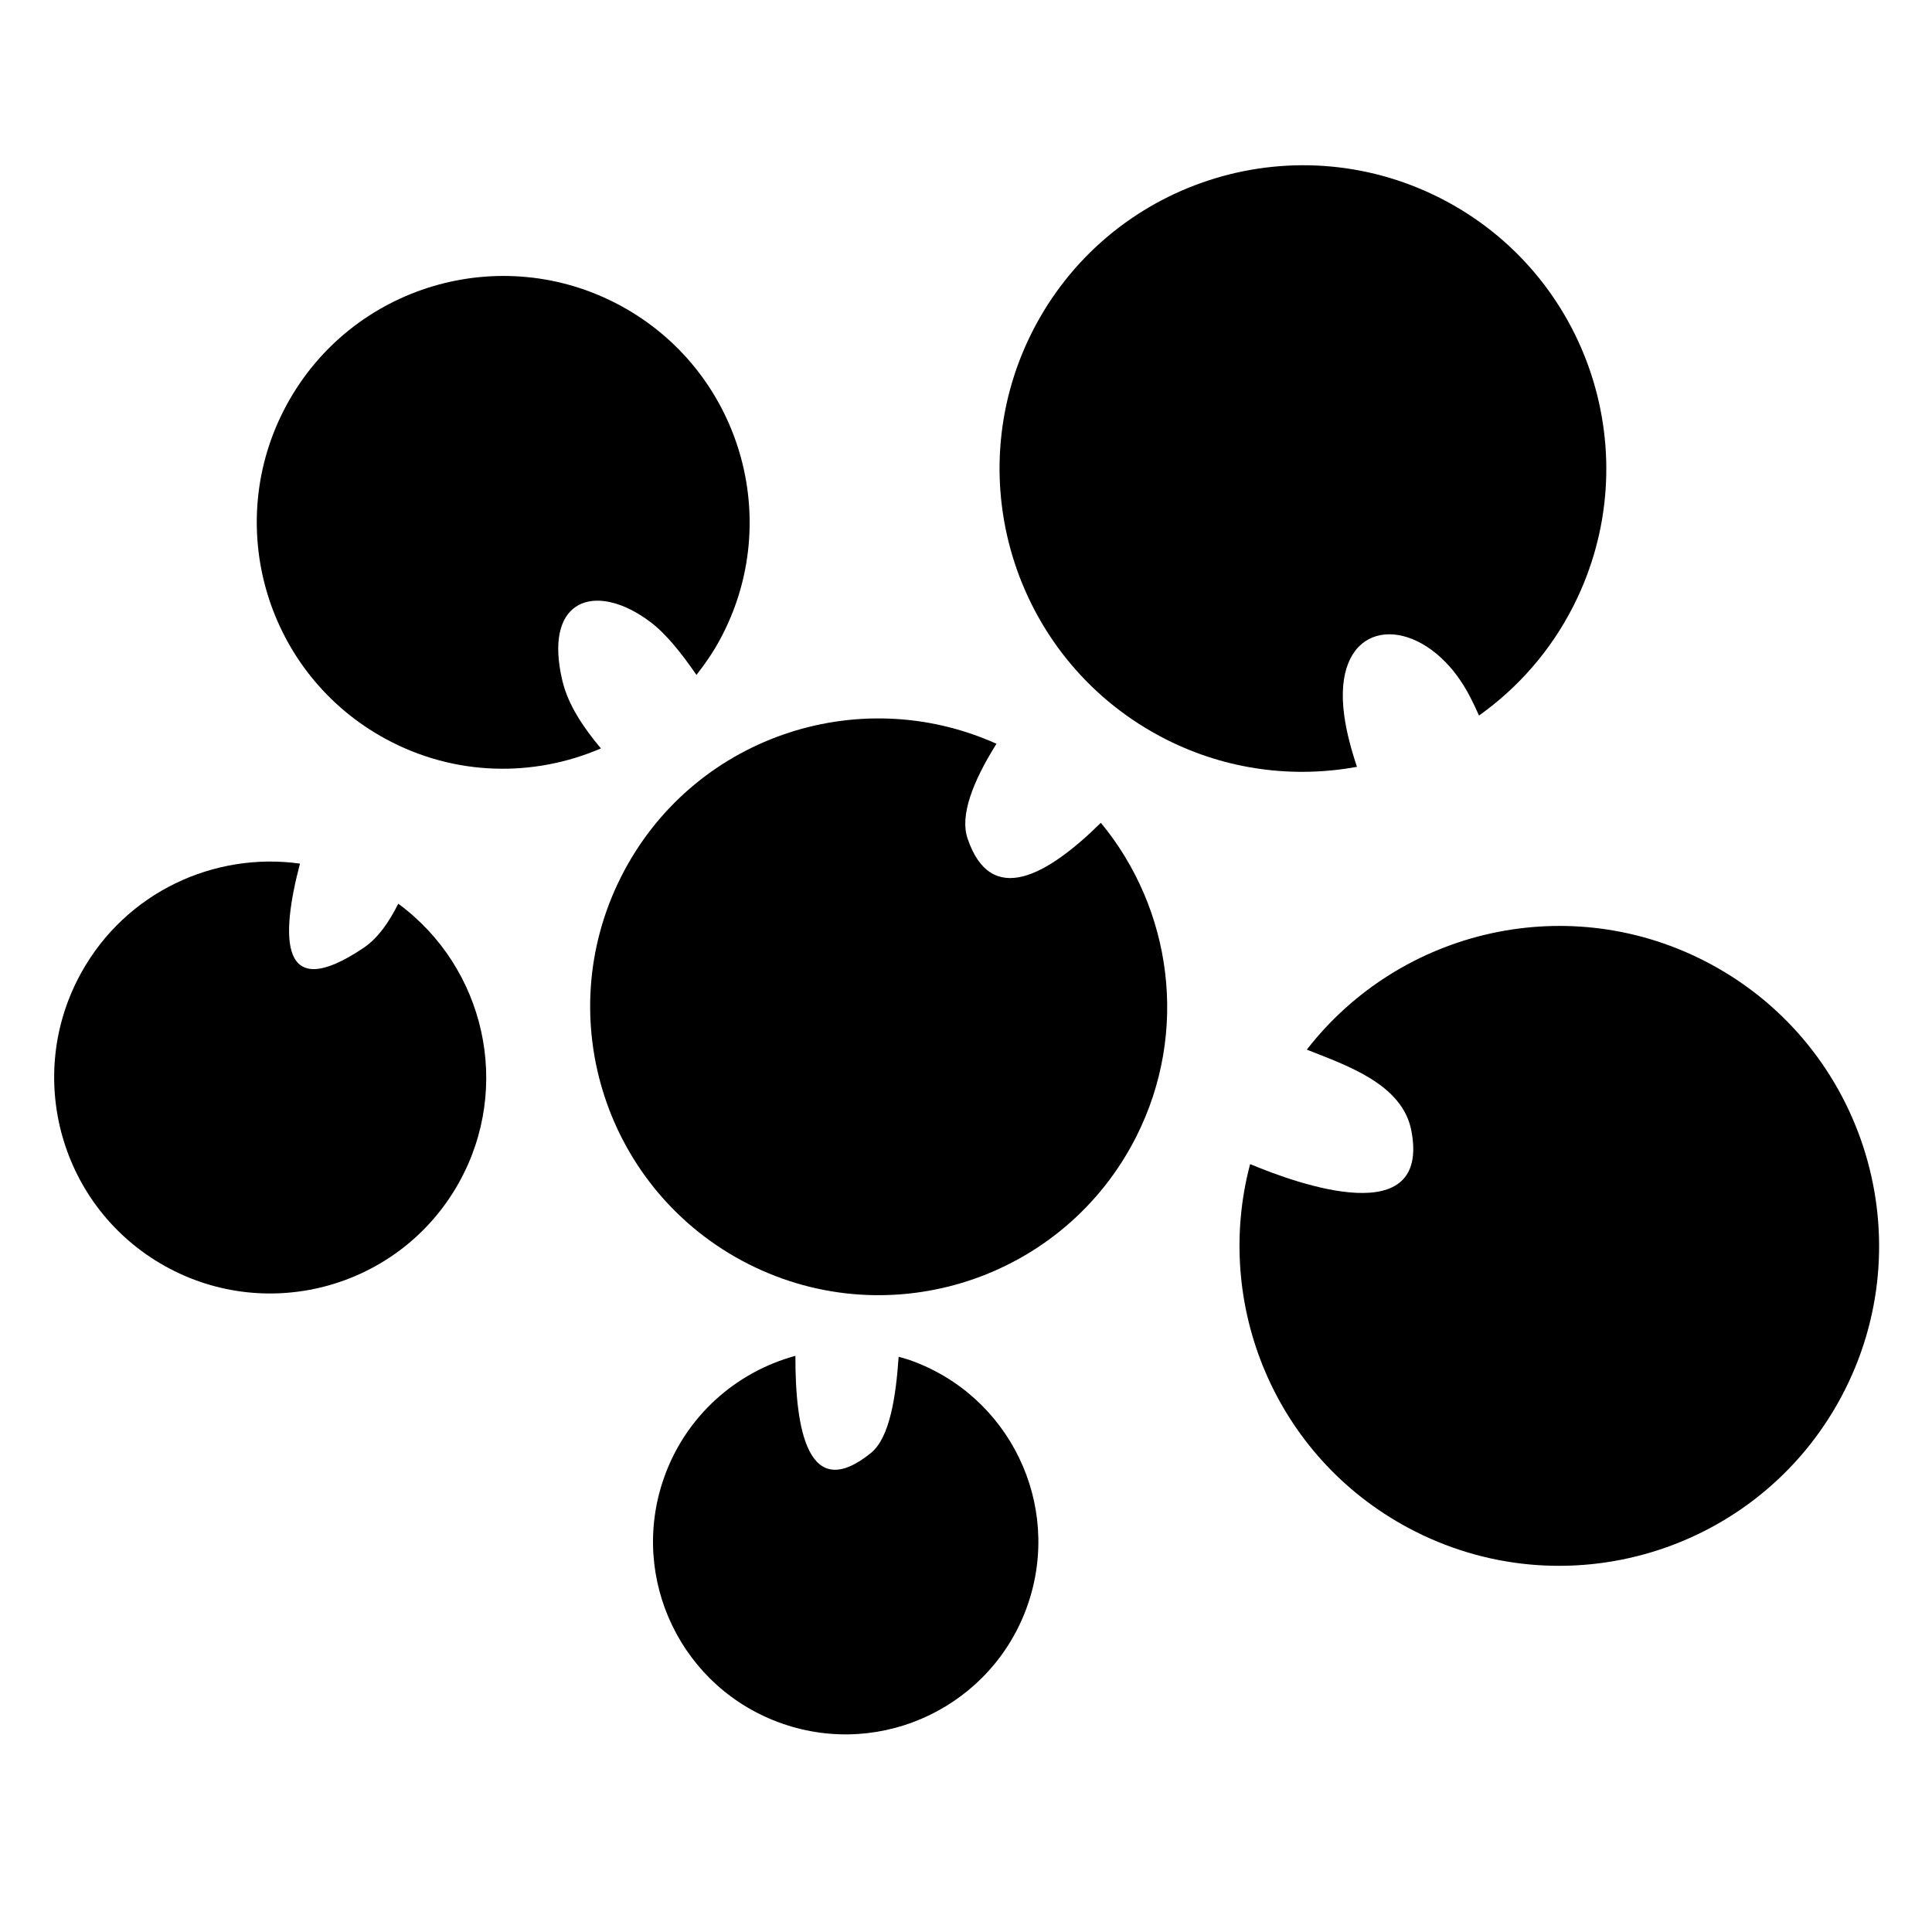 <?xml version="1.0" encoding="UTF-8" standalone="no"?>
<!DOCTYPE svg PUBLIC "-//W3C//DTD SVG 1.1//EN" "http://www.w3.org/Graphics/SVG/1.1/DTD/svg11.dtd">
<svg width="100%" height="100%" viewBox="0 0 228 228" version="1.1" xmlns="http://www.w3.org/2000/svg" xmlns:xlink="http://www.w3.org/1999/xlink" xml:space="preserve" xmlns:serif="http://www.serif.com/" style="fill:black;fill-rule:evenodd;clip-rule:evenodd;stroke-linejoin:round;stroke-miterlimit:2;">
    <g transform="matrix(1.48,0,0,1.48,-552.274,-346.875)">
        <path d="M404.915,306.434C404.177,307.906 403.294,309.189 402.142,309.961C395.398,314.495 395.538,309.1 397.077,303.238C390.249,302.288 383.229,305.504 379.665,311.887C375.029,320.194 378.001,330.69 386.307,335.327C394.613,339.963 405.103,336.991 409.747,328.688C414.024,321.02 411.81,311.504 404.915,306.434" style="fill-rule:nonzero;"/>
    </g>
    <g transform="matrix(1.48,0,0,1.48,-552.274,-483.518)">
        <path d="M417.997,380.967C416.532,374.738 420.235,373.262 424.206,375.74C424.472,375.906 424.733,376.086 425.003,376.285C426.313,377.275 427.536,378.844 428.692,380.517C429.38,379.643 430.018,378.715 430.565,377.703C435.726,368.164 432.175,356.238 422.632,351.071C413.087,345.914 401.161,349.467 396.002,359.01C390.84,368.553 394.394,380.477 403.938,385.637C409.446,388.616 415.739,388.679 421.073,386.378C419.667,384.696 418.458,382.915 417.997,380.967" style="fill-rule:nonzero;"/>
    </g>
    <g transform="matrix(1.48,0,0,1.48,-552.274,-236.1)">
        <path d="M445.628,267.952C445.357,267.858 445.085,267.792 444.814,267.714C444.599,270.845 444.118,274.157 442.605,275.384C437.573,279.462 436.562,273.46 436.583,267.639C431.849,268.925 427.81,272.446 426.081,277.429C423.3,285.44 427.538,294.19 435.554,296.97C443.565,299.753 452.319,295.509 455.105,287.495C457.882,279.479 453.644,270.733 445.628,267.952" style="fill-rule:nonzero;"/>
    </g>
    <g transform="matrix(1.48,0,0,1.48,-552.274,-365.628)">
        <path d="M450.304,313.889C449.697,312.08 450.697,309.417 452.615,306.352C441.478,301.35 428.265,305.916 422.699,316.93C416.962,328.266 421.505,342.104 432.839,347.84C444.171,353.575 458.011,349.035 463.753,337.698C468.009,329.284 466.589,319.49 460.939,312.655C456.689,316.838 452.175,319.447 450.304,313.889" style="fill-rule:nonzero;"/>
    </g>
    <g transform="matrix(1.48,0,0,1.48,-552.274,-497.394)">
        <path d="M480.347,393.143C479.382,386.118 484.603,384.983 488.388,388.842C488.822,389.28 489.236,389.78 489.611,390.344C490.169,391.164 490.646,392.124 491.091,393.133C494.181,390.934 496.806,387.985 498.634,384.366C504.661,372.444 499.888,357.893 487.974,351.86C476.054,345.834 461.503,350.612 455.468,362.53C449.441,374.452 454.218,389.002 466.136,395.034C471.027,397.508 476.355,398.136 481.361,397.224C480.896,395.834 480.527,394.462 480.347,393.143" style="fill-rule:nonzero;"/>
    </g>
    <g transform="matrix(1.48,0,0,1.48,-552.274,-308.579)">
        <path d="M509.52,285.355C498.388,279.394 484.845,282.543 477.361,292.196C480.563,293.464 484.979,294.944 485.696,298.648C487.231,306.661 476.828,302.99 472.841,301.323C469.88,312.49 474.813,324.63 485.446,330.326C497.865,336.98 513.321,332.308 519.973,319.892C526.619,307.472 521.938,292.009 509.52,285.355" style="fill-rule:nonzero;"/>
    </g>
</svg>
